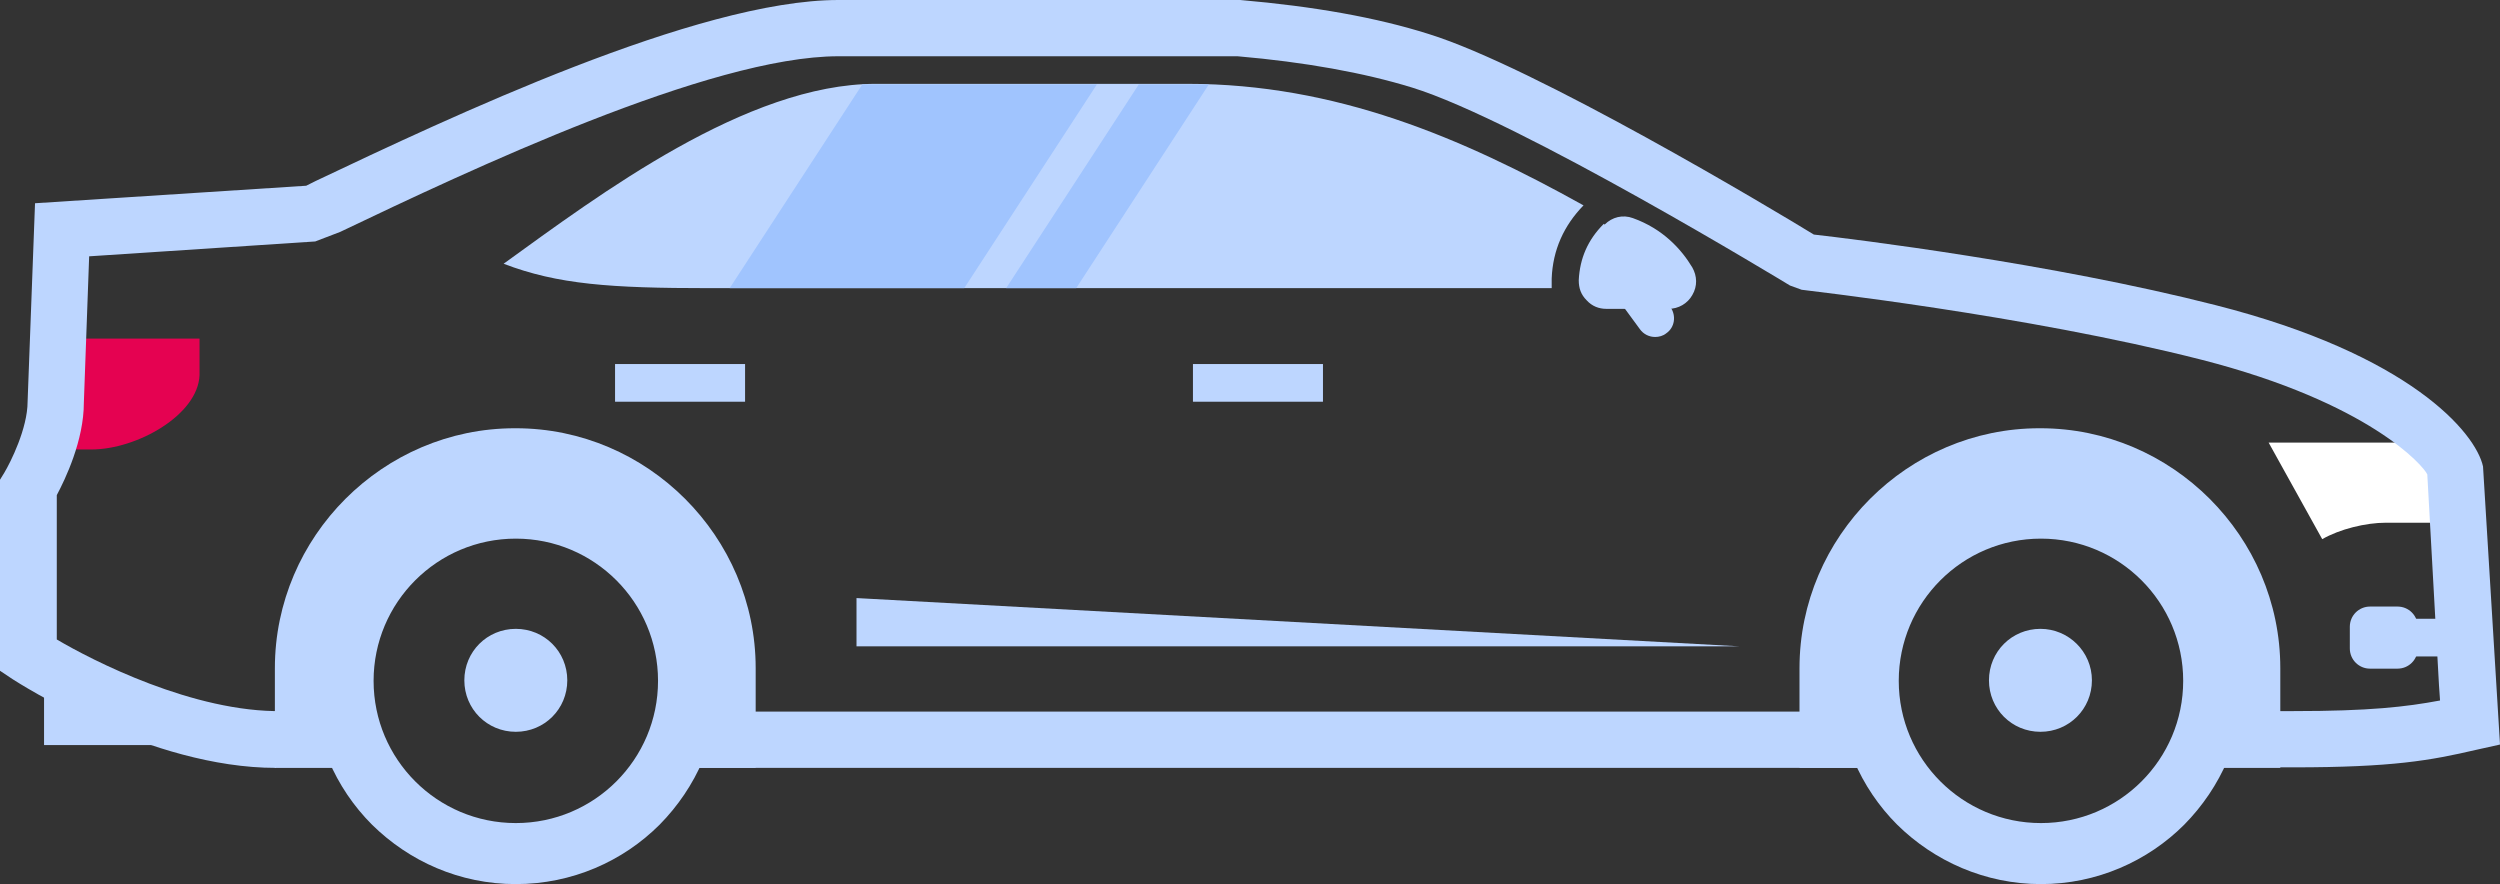 <?xml version="1.0" encoding="UTF-8"?><svg id="a" xmlns="http://www.w3.org/2000/svg" viewBox="0 0 471.1 166.6"><rect x="0" y="0" width="471.1" height="166.6" fill="#333333" stroke="none"/><g id="b"><path d="m10.9,70.7c-.2,5.2-.4,10.7-.4,14h6.7c8.6,0,20.1-6.5,20.4-14v-6.9H10.6v6.9h.3Z" fill="#e50251" fill-rule="evenodd" stroke-width="0"/><path d="m427.5,83.4l10.1,18.2c3.3-1.9,8.2-3.1,12-3.1h16l-.2-.9c-.4-1.8-5.5-10.4-10.7-14.2h-27.3.1Z" fill="#fff" fill-rule="evenodd" stroke-width="0"/><path d="m133.7,54.3c-18.7,0-28.6-.7-38.8-4.6,18-13,45.8-33.9,70.1-33.9h58.8c27.9,0,51.6,10.1,74.6,22.9-3.7,3.8-5.8,8.4-6,13.8v1.8h-158.7,0Z" fill="#bdd6ff" fill-rule="evenodd" stroke-width="0"/><path d="m52,144.7c-23.7,0-48.5-16-49.6-16.7l-2.4-1.6v-36l.8-1.3c1.2-2,4.4-8.4,4.4-13.4l1.4-37.4,51.1-3.3,1.8-.9C84.6,22.2,131.4,0,158,0h75.7c13.9,1.2,25.7,3.3,35.5,6.4,20,6.2,65.1,33.2,72.6,37.8,7.1.8,44.8,5.4,75.7,13.3,36.6,9.3,49,24,50.4,30.4l3.2,52.4-4.5,1c-8.6,2-15.7,3.3-34.5,3.3h-18.6v-10.6h18.6c14.4,0,21.3-.8,27.7-2l-.2-2.9-2.2-39.7c-.7-1.6-10.9-13.5-42.5-21.6-33.3-8.5-75-13.1-75.4-13.2l-2.2-.8c-.5-.3-51.1-31.1-71.2-37.3-9.1-2.8-20.2-4.8-32.9-5.9h-75.2c-24.2,0-69.6,21.5-93.9,33.1l-4.7,1.8-42.6,2.8-1,27.6c0,7.1-3.5,14.4-5.1,17.4v27.2c6.6,3.9,25.8,13.8,42.6,13.5h14.9v10.6h-16.2Zm303.5,0H126.2v-10.6h229.3v10.6h0Z" fill="#bdd6ff" stroke-width="0"/><rect x="224.8" y="68.6" width="24.5" height="7.1" fill="#bdd6ff" stroke-width="0"/><rect x="115.9" y="68.6" width="24.5" height="7.1" fill="#bdd6ff" stroke-width="0"/><polygon points="161.4 112.7 161.4 121.8 327.9 121.8 161.4 112.7" fill="#bdd6ff" fill-rule="evenodd" stroke-width="0"/><rect x="453.7" y="116.6" width="12" height="7.1" fill="#bdd6ff" stroke-width="0"/><path d="m451.8,114.3h-5.2c-2.1,0-3.8,1.7-3.8,3.8v4.1c0,2.1,1.7,3.8,3.8,3.8h5.2c2.1,0,3.8-1.7,3.8-3.8v-4.1c0-2.1-1.7-3.8-3.8-3.8Z" fill="#bdd6ff" fill-rule="evenodd" stroke-width="0"/><path d="m302.3,42.2h-.1c-3,3-4.5,6.5-4.7,10.6,0,1.5.4,2.7,1.5,3.8,1,1.1,2.3,1.6,3.7,1.6h11.7c1.9,0,3.6-1,4.5-2.6,1-1.7.9-3.6,0-5.2-2.1-3.5-5.6-7.3-11.2-9.3-1.9-.7-3.9-.2-5.3,1.2h-.1Z" fill="#bdd6ff" fill-rule="evenodd" stroke-width="0"/><path d="m311.9,63.5c-1.1,0-2.2-.5-2.9-1.5l-6.6-9c-1.1-1.6-.8-3.8.8-4.9,1.6-1.1,3.8-.8,5,.8l6.6,9c1.1,1.6.8,3.8-.8,4.9-.6.5-1.4.7-2.1.7Z" fill="#bdd6ff" stroke-width="0"/><path d="m8.3,125.4v15h39v-1.2c-16.2-1.5-32.5-10-39-13.8Z" fill="#bdd6ff" fill-rule="evenodd" stroke-width="0"/><path d="m97.2,80.7h0c12.4,0,23.7,5.1,31.9,13.3h0c8.2,8.2,13.3,19.5,13.3,31.9v18.8h-16.9c2.8-4.8,4.4-10.5,4.4-16.5,0-18.1-14.7-32.8-32.8-32.8s-32.8,14.7-32.8,32.8,1.6,11.6,4.4,16.5h-16.9v-18.8c0-12.4,5.1-23.7,13.3-31.9h0c8.2-8.2,19.5-13.3,31.9-13.3h.2Z" fill="#bdd6ff" fill-rule="evenodd" stroke-width="0"/><path d="m70.1,101.2c6.9-6.9,16.5-11.2,27.1-11.2s20.1,4.3,27.1,11.2h0c6.9,6.9,11.2,16.5,11.2,27.1s-4.3,20.1-11.2,27.1h0c-6.9,6.9-16.5,11.2-27.1,11.2s-20.1-4.3-27.1-11.2c-6.9-6.9-11.2-16.5-11.2-27.1s4.3-20.1,11.2-27.1h0Zm27.1.3c-14.8,0-26.8,12-26.8,26.8s12,26.8,26.8,26.8,26.8-12,26.8-26.8-12-26.8-26.8-26.8Z" fill="#bdd6ff" fill-rule="evenodd" stroke-width="0"/><path d="m97.2,118.5c-5.4,0-9.7,4.3-9.7,9.7s4.3,9.7,9.7,9.7,9.7-4.3,9.7-9.7-4.3-9.7-9.7-9.7h0Z" fill="#bdd6ff" fill-rule="evenodd" stroke-width="0"/><path d="m384.5,80.7h0c12.4,0,23.7,5.1,31.9,13.3h0c8.2,8.2,13.3,19.5,13.3,31.9v18.8h-16.9c2.8-4.8,4.4-10.5,4.4-16.5,0-18.1-14.7-32.8-32.8-32.8s-32.8,14.7-32.8,32.8,1.6,11.6,4.4,16.5h-16.9v-18.8c0-12.4,5.1-23.7,13.3-31.9h0c8.2-8.2,19.5-13.3,31.9-13.3h.2Z" fill="#bdd6ff" fill-rule="evenodd" stroke-width="0"/><path d="m357.5,101.2c6.9-6.9,16.5-11.2,27.1-11.2s20.1,4.3,27,11.2h0c6.9,6.9,11.2,16.5,11.2,27.1s-4.3,20.1-11.2,27.1h0c-6.9,6.9-16.5,11.2-27,11.2s-20.1-4.3-27.1-11.2c-6.9-6.9-11.2-16.5-11.2-27.1s4.3-20.1,11.2-27.1h0Zm27.1.3c-14.8,0-26.8,12-26.8,26.8s12,26.8,26.8,26.8,26.8-12,26.8-26.8-12-26.8-26.8-26.8Z" fill="#bdd6ff" fill-rule="evenodd" stroke-width="0"/><path d="m384.5,118.5c-5.4,0-9.7,4.3-9.7,9.7s4.3,9.7,9.7,9.7,9.7-4.3,9.7-9.7-4.4-9.7-9.7-9.7h0Z" fill="#bdd6ff" fill-rule="evenodd" stroke-width="0"/><polygon points="181.7 54.3 137.5 54.3 162.5 15.9 206.7 15.9 181.7 54.3" fill="#a0c4fe" fill-rule="evenodd" stroke-width="0"/><polygon points="202.8 54.3 189.6 54.3 214.6 15.9 227.8 15.9 202.8 54.3" fill="#a0c4fe" fill-rule="evenodd" stroke-width="0"/></g></svg>
